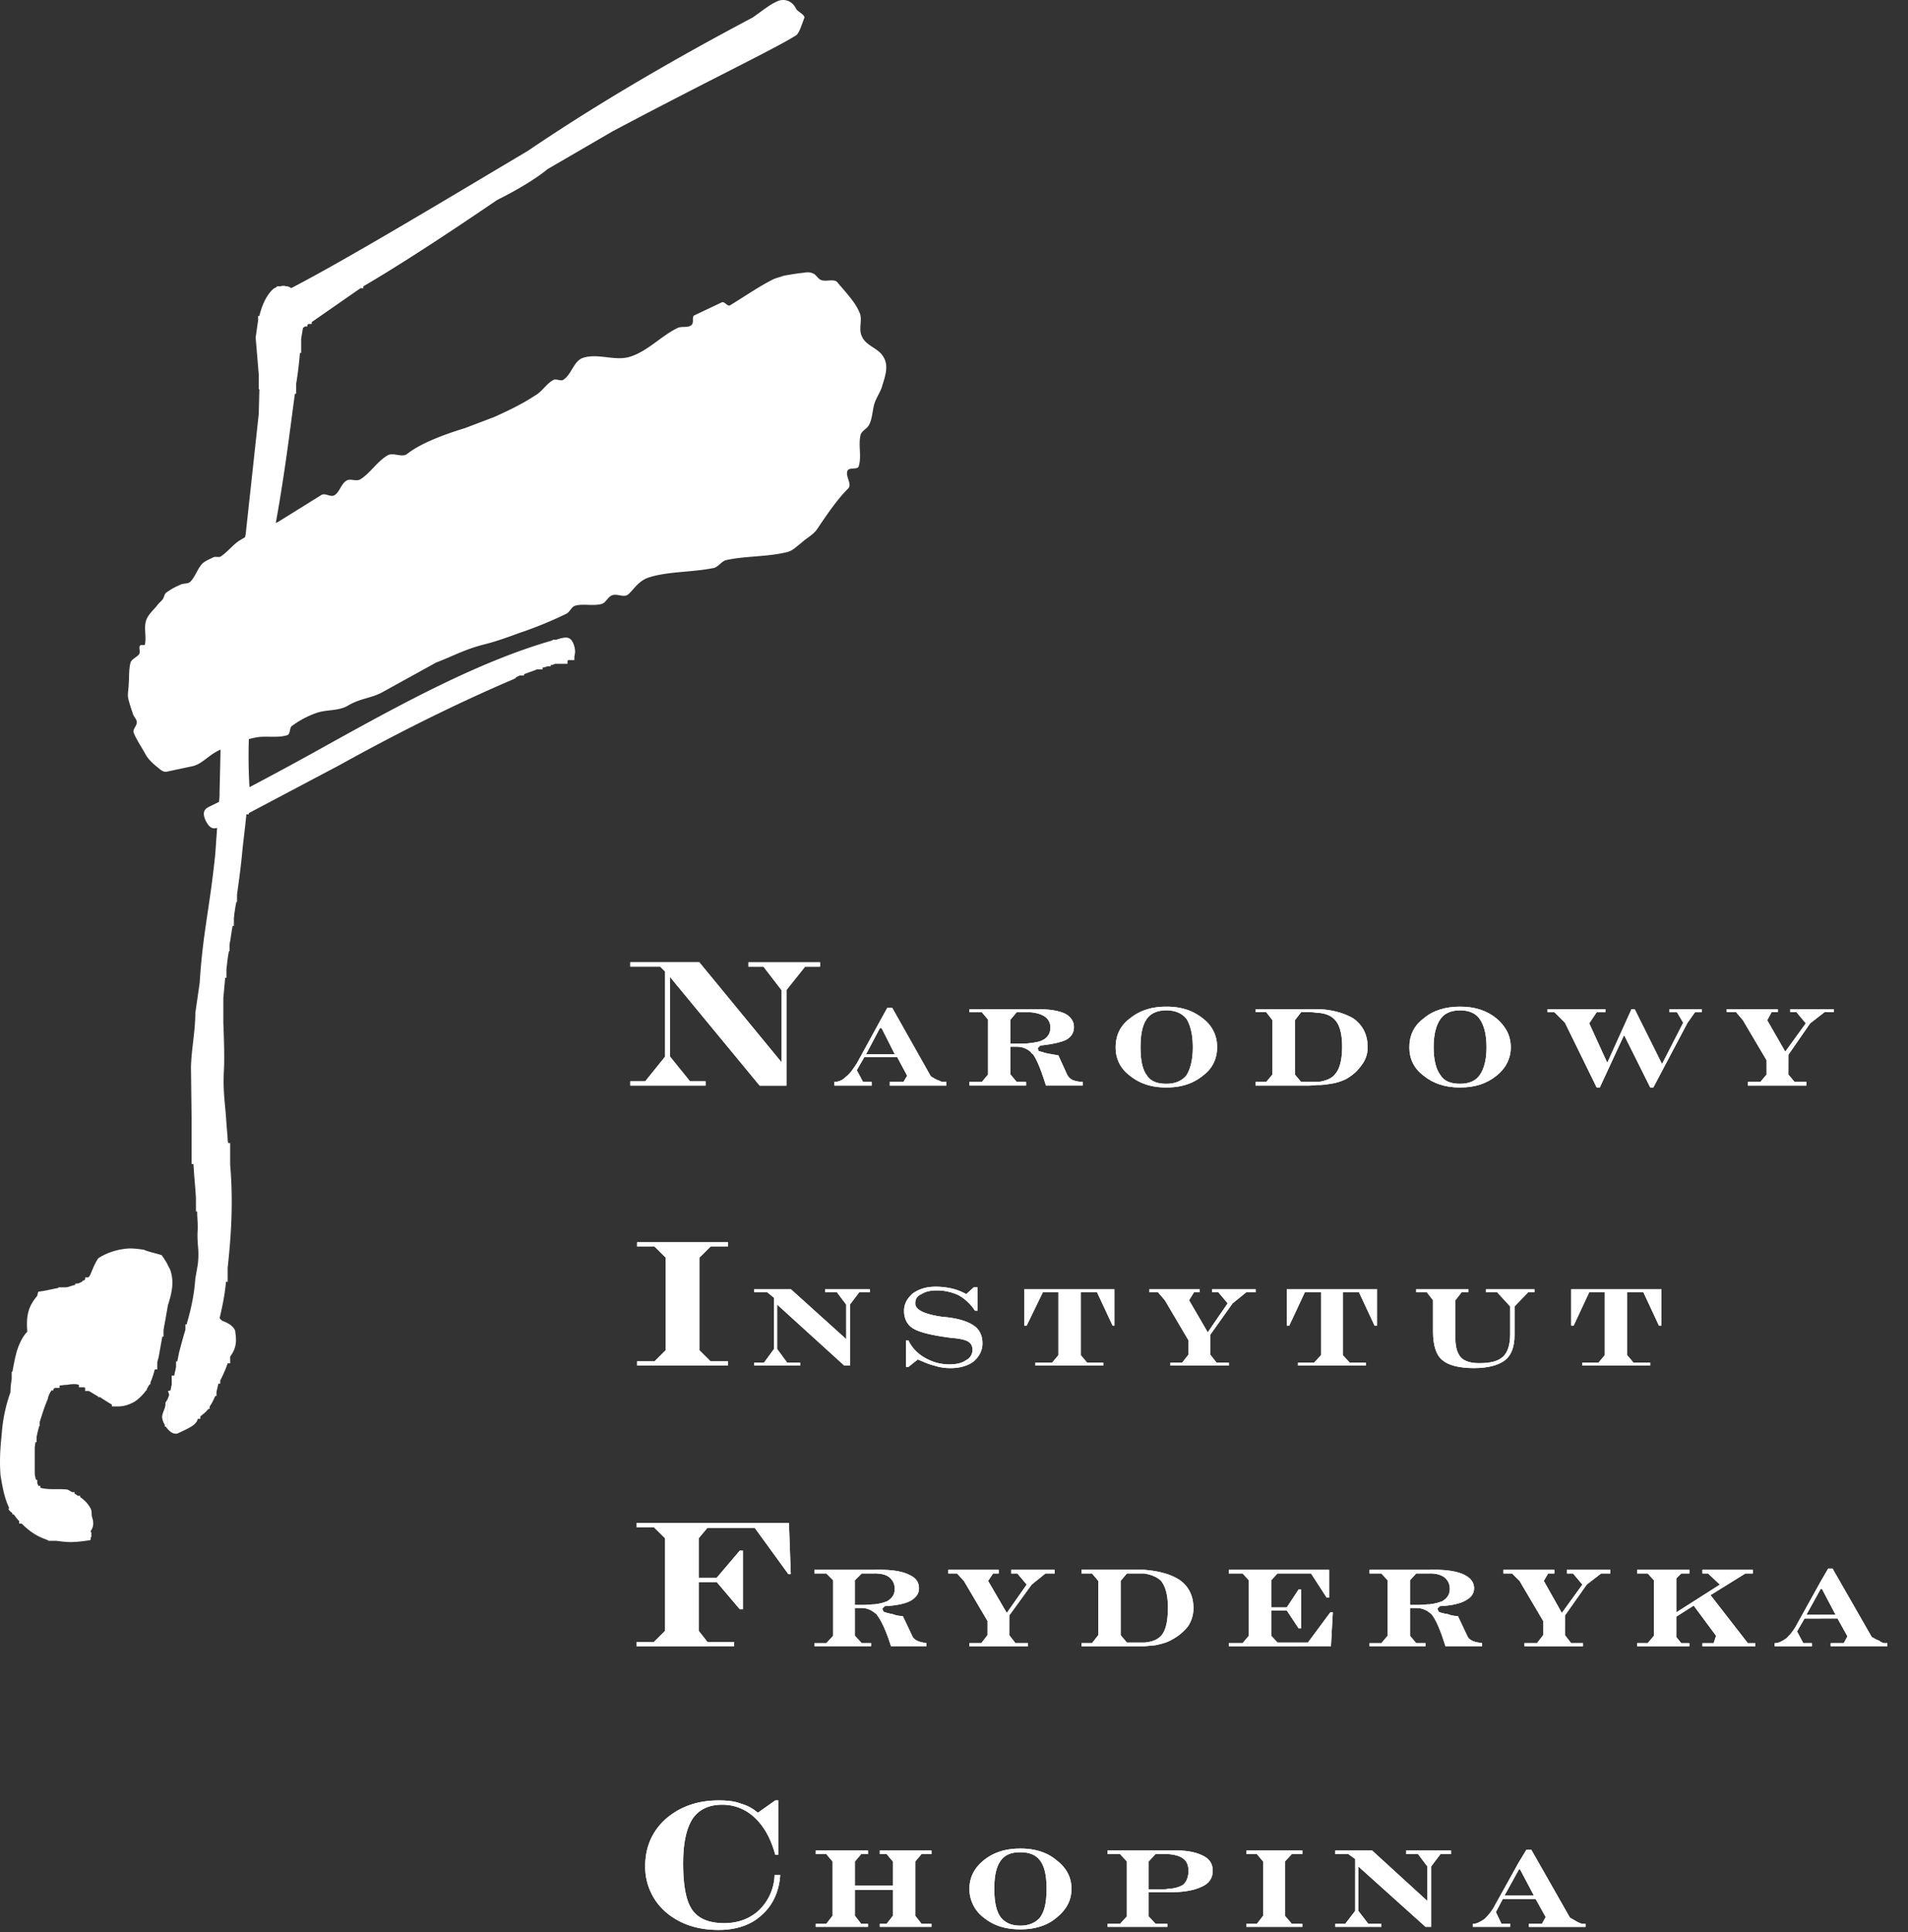 <svg xmlns="http://www.w3.org/2000/svg" xmlns:xlink="http://www.w3.org/1999/xlink" width="80" height="81" xmlns:v="https://vecta.io/nano"><rect width="100%" height="100%" fill="#333333" stroke="none"/><g fill="#fff" fill-rule="evenodd"><path d="M8.867 33.772l.313-.155c.026-.155.026-.284.026-.414l.13-5.533.235-1.68.73-3.594.548-5.042.026-1.034h-.026v-.62l-.13-1.552.104-.724v-.181h.052c.157-.646.418-1.008.627-1.163.026 0 .052-.026.104-.052v-.026h.157c.078-.026.157-.026.235 0h.052c.052.026.104.026.157.078 2.243-1.163 6.079-3.465 9.941-5.766 3.73-2.534 7.566-4.602 9.419-5.585.365-.259.626-.465.861-.595l.157-.077c.209-.104.6-.104.809.336.078.103.313.206.339.336-.157.414-.235.698-.391.776-.965.595-3.627 1.861-7.671 4.008L22.958 7.09c-.496.414-1.33.905-2.114 1.293-2.009 1.37-4.017 2.689-5.61 3.62v.078h-.13c0 .026-.026.026-.026.026l-2.009 1.396v.078h-.13c-.026.026-.052.026-.052.052v.052h-.104c-.026.026-.052.052-.078.052l-.078.465v.595h-.052a15.22 15.22 0 0 1-.157 1.293v.414h-.052l-.078.569c-.209 1.603-.47 3.62-.913 5.843-.157 1.034-.392 2.094-.653 3.206-.052 2.146-.417 4.395-.261 6.877a148.68 148.68 0 0 0 3.288-1.784c3.079-1.707 6.34-3.491 9.419-4.37v-.026h.157c.052-.026.104-.026.157-.052.235-.052.47-.129.6.336.052.207.026.31 0 .414v.155h-.235s-.026 0-.052.026v.103c0 .026 0 .026-.026.026h-.496c-.052.026-.104.052-.183.052v.052h-.13c-.078.026-.13.052-.209.052v.078h-.235c-.183.078-.365.129-.548.207v.052h-.183l-.157.078v.026l-.105.052c-2.426 1.034-4.904 2.276-7.279 3.594l-3.81 2.016v.052h-.104c-.052.569-.13 1.112-.183 1.68s-.13 1.112-.209 1.681v.31H9.91a6.44 6.44 0 0 0-.104.698v.31h-.052c-.052.259-.078.517-.13.776v.284h-.026c-.052.259-.078.517-.104.776v.337h-.052l-.078.853v1.034c.026.672.052 1.422.026 1.965-.052.956.052 1.371.104 2.25l.052.646a.5.5 0 0 0 .026.181h.078v.905c.13 1.525.052 2.896-.104 4.318v.595h-.078v.078c-.052.517-.157 1.009-.261 1.448l.104.104c.287.103.47.232.548.413.026.259.13.647-.209 1.087v.051.234h-.104a5.54 5.54 0 0 1-.313.724v.129h-.078c-.026.129-.052.233-.078.336v.181h-.052c-.078.181-.157.336-.235.439v.103h-.052c-.13.155-.235.233-.339.311v.103h-.104c0 .026-.026.052-.026.078-.104.207-.339.309-.835.542-.157.026-.287-.052-.417-.207v-1.215a1.77 1.77 0 0 0 .078-.207l-.052-.155.104-.026c.026-.078.026-.155.052-.233v-.388h.104a8.66 8.66 0 0 0 .078-.362v-.233h.052l.078-.388c.078-.285.157-.595.261-.931v-.234h.052c.157-.543.313-1.163.365-1.913l.104-.595c.078-.698-.052-.827 0-1.526 0-.232-.026-.464-.026-.697h-.052v-.57c-.026-.465-.078-.931-.104-1.422h-.078v-1.913l-.026-2.172c.026-.776.183-1.499.183-2.249l.183-1.267c.13-2.095.417-3.103.652-5.379l.078-1.112c-.157.052-.313.026-.47-.284-.209-.439 0-.543.235-.646h0zM7.015 54.87l.026-.155c.157-.491.287-1.008.078-1.525-.026-.052-.078-.129-.104-.207v1.887zm0 5.016c-.026-.026-.052-.052-.052-.078H6.91v-.078a.77.77 0 0 1-.104-.259c-.052-.207.157-.414.13-.672.026-.026.052-.078.078-.129v1.215zm0-6.903c-.078-.129-.157-.259-.235-.362-.209-.078-.522-.129-.757-.233-.209-.026-.39-.052-.6-.052-.443.026-.913.155-1.304.414-.157.233-.235.465-.339.698a.34.34 0 0 1-.078.103h-.13v.078l-.052.052h-.052v.026c-.078.052-.13.078-.209.103h-.104v.052a3.31 3.31 0 0 0-.261.078c-.078.026-.13.026-.183.026H2.45v.026c-.287.052-.574.129-.835.155-.052.078-.026.155-.078.207-.365.439-.444.827-.392 1.474-.157.155-.312.414-.443.828-.078.284-.13.569-.183.853H.491v.284c-.026.181-.052.362-.052.569-.183.517-.313 1.06-.365 1.732-.052.517-.104 1.06-.052 1.759.078.465.157.931.365 1.37-.078.026.026.129.13.207v.052h.026c.026 0 .053.026.053.026.052.078.13.181.208.259v.103h.104c.262.259.575.517 1.044.672.026.026.052.026.078.026v.026h.339c.209.026.391.052.6.052.287 0 .6-.052.809-.078.026-.026.026-.078.026-.129h.026v-.207h-.026v-.052c.13-.181.13-.362.052-.595-.026-.129 0-.233-.052-.336-.104-.207-.261-.362-.443-.491v-.052h-.104a.51.51 0 0 0-.157-.103h.026v-.052h-.104c-.052-.026-.13-.078-.183-.103-.339-.052-.757.026-1.148-.078v-.078h-.078c-.026-.051-.052-.103-.052-.154v-.103h-.052c-.026-.103-.052-.181-.052-.284v-1.034c0-.104.026-.182.026-.259h.052v-.207c.026-.181.078-.336.104-.465h.026v-.181c.104-.31.183-.595.339-.956a.89.89 0 0 1 .157-.362h.078v-.052c.026-.026.052-.052.078-.052H2.5v-.103c.104 0 .183-.026.313-.026.157-.026.339-.052.496 0v.103h.209c.026 0 .052.026.052.026v.129h.157l.391.233v.026h.078c.157.103.313.207.496.31v.078h.261c.261 0 .47-.078.704-.207.183-.129.339-.284.47-.465h.027v-.052c.052-.078.077-.155.13-.207h.025v-.078c.079-.181.131-.362.183-.543h.104v-.259c0-.078.026-.155.052-.234l.157-.879h.052v-.283l.157-.88v-1.887z"/><path d="M10.093 22.628c-.313.181-.522.491-.835.698-.078.052-.183 0-.287.026-.157.078-.365.155-.496.284-.209.233-.287.543-.496.751-.104.103-.287.052-.418.128a2.74 2.74 0 0 0-.6.337c-.078.078-.078.181-.13.259s-.157.155-.235.259c-.157.207-.391.388-.47.646-.104.31.026.672-.052 1.008-.026.052-.157-.026-.209.052s.026.233-.026.336c-.078.129-.313.207-.365.362-.078.284-.052.595-.078.905 0 .181-.052.388-.026.569.052.233.13.465.209.698.052.13.157.208.157.337 0 .155-.183.284-.13.439.13.31.313.569.47.853.13.259.365.465.6.646.078.078.209.155.313.129l1.096-.233c.418-.103.679-.491 1.175-.698.47-.181.913-.388 1.409-.491.443-.103.913.026 1.357-.103.157-.026.104-.31.209-.388a3.87 3.87 0 0 1 1.018-.544c.417-.155.939-.077 1.33-.309.522-.311.965-.311 1.409-.544l2.297-1.267c.626-.233 1.174-.543 1.983-.75.522-.129 1.017-.31 1.513-.491a16.47 16.47 0 0 0 1.957-.801c.157-.078.209-.284.365-.336.339-.103.757.025 1.122-.078.183-.052.261-.311.443-.363.209-.077.47.104.652-.025.235-.182.417-.57.887-.724.835-.259 1.775-.208 2.688-.389.209-.026.339-.284.548-.336.835-.181 1.722-.129 2.557-.336.235-.052.417-.259.6-.388.183-.181.497-.336.653-.569.47-.698.861-1.267 1.304-1.706.183-.181-.13-.518-.026-.75.078-.156.417-.027.47-.182.13-.414-.026-.879.078-1.318.052-.181.287-.259.365-.439.13-.259.13-.569.209-.853.078-.259.235-.465.313-.698.13-.439.339-.931.026-1.345-.209-.31-.704-.414-.861-.801-.157-.336.052-.698-.104-1.008-.157-.388-.496-.75-.913-1.241-.13-.181-.47-.026-.678-.103-.157-.052-.209-.233-.365-.284-.104-.052-.235-.052-.365-.026-.288.026-.575.078-.862.129-.13.052-.261.078-.391.129-.626.31-1.174.698-1.852 1.112-.104.052-.235-.181-.339-.129l-1.148.543c-.13.052 0 .31-.13.414-.157.129-.418.026-.601.129-.678.336-1.226.956-1.957 1.19-.626.207-1.357-.156-1.983.051-.391.13-.47.673-.809.906-.105.103-.313-.052-.443.026-.288.155-.47.491-.757.646-.548.362-1.148.646-1.722.905l-1.226.465c-1.017.31-1.905.672-2.427 1.086-.209.155-.574-.078-.809.052-.443.259-.73.751-1.148 1.009-.183.103-.417-.052-.574.052-.235.129-.287.491-.522.62-.157.078-.365-.103-.522-.026l-1.827 1.137c-.522.259-1.07.439-1.565.75"/><use xlink:href="#A"/><use xlink:href="#B"/><use xlink:href="#C"/><use xlink:href="#D"/><use xlink:href="#E"/><use xlink:href="#F"/><use xlink:href="#G"/><use xlink:href="#H"/><use xlink:href="#I"/><use xlink:href="#J"/><use xlink:href="#K"/><use xlink:href="#L"/><use xlink:href="#M"/><use xlink:href="#N"/><use xlink:href="#O"/><use xlink:href="#P"/><use xlink:href="#Q"/><use xlink:href="#R"/><use xlink:href="#S"/><use xlink:href="#T"/><use xlink:href="#U"/><use xlink:href="#V"/><use xlink:href="#W"/><use xlink:href="#X"/><use xlink:href="#Y"/><use xlink:href="#Z"/><use xlink:href="#a"/><use xlink:href="#b"/><use xlink:href="#c"/><use xlink:href="#d"/><use xlink:href="#e"/><use xlink:href="#f"/><use xlink:href="#A"/><use xlink:href="#B"/><use xlink:href="#C"/><use xlink:href="#D"/><use xlink:href="#E"/><use xlink:href="#F"/><use xlink:href="#G"/><use xlink:href="#H"/><use xlink:href="#I"/><use xlink:href="#J"/><use xlink:href="#K"/><use xlink:href="#L"/><use xlink:href="#M"/><use xlink:href="#N"/><use xlink:href="#O"/><use xlink:href="#P"/><use xlink:href="#Q"/><use xlink:href="#R"/><use xlink:href="#S"/><use xlink:href="#T"/><use xlink:href="#U"/><use xlink:href="#V"/><use xlink:href="#W"/><use xlink:href="#X"/><use xlink:href="#Y"/><use xlink:href="#Z"/><use xlink:href="#a"/><use xlink:href="#b"/><use xlink:href="#c"/><use xlink:href="#d"/><use xlink:href="#e"/><use xlink:href="#f"/></g><defs><path id="A" d="M28.096 40.96v3.336l.835 1.034h.652v.181h-3.157v-.181h.626l.835-1.034v-3.568l-.209-.207h-1.252v-.181h2.896l3.444 4.189v-3.025l-.757-.982h-.626v-.181h3v.181h-.626l-.783.982v4.008h-1.122z"/><path id="B" d="M29.323 56.602l.47.466h.73v.18h-3.81v-.18h.731l.47-.466v-3.878l-.47-.466h-.731v-.181h3.81v.181h-.73l-.47.466z"/><path id="C" d="M26.687 69.013v-.181h.73l.47-.465v-3.879l-.47-.465h-.73v-.181h6.392l.078 2.146h-.104l-1.409-1.94h-1.983l-.366.439v1.654h.757l.966-1.137h.13v2.457h-.13l-.966-1.138h-.757v2.043l.366.465h1.122v.181z"/><path id="D" d="M32.48 78.606h.235c-.052.698-.313 1.267-.783 1.68-.443.414-1.07.62-1.8.62-.914 0-1.644-.259-2.218-.75a2.5 2.5 0 0 1-.861-1.939c0-.776.287-1.449.861-1.965.6-.518 1.33-.776 2.218-.776.339 0 .652.026.913.129.287.078.522.208.73.388l.73-.517h.13v2.276h-.13c-.183-.673-.47-1.189-.861-1.552a1.94 1.94 0 0 0-1.383-.543c-.548 0-.966.207-1.227.595-.261.413-.391 1.034-.391 1.861 0 .956.13 1.603.391 1.965s.704.543 1.331.543c.574 0 1.07-.181 1.461-.543a2.15 2.15 0 0 0 .652-1.474"/><path id="E" d="M36.915 44.192h.6l-.548-1.086h-.052v-.336l.287-.517h.209l1.618 2.869c.13.078.209.129.286.155s.157.078.209.078h.157v.155h-2.375v-.155h.574l.157-.259-.417-.776h-.704v-.129zm-.6 0h.6v.129h-.678l-.313.543.261.491h.365v.155h-1.565v-.155a.64.64 0 0 0 .47-.207c.183-.129.313-.336.47-.569l.991-1.81v.336h-.026l-.574 1.086z"/><path id="F" d="M43.203 42.304h.235c.522 0 .913.052 1.2.181.262.129.391.336.391.569s-.104.414-.339.543c-.235.103-.574.181-1.07.233l-.104.103.026.129c.13.026.261.078.391.103l.443.078.365.801a.51.51 0 0 0 .236.233 1.28 1.28 0 0 0 .417.078v.154h-1.539c-.209-.672-.391-1.112-.548-1.318-.052-.026-.078-.078-.104-.103v-.362c.209-.026.391-.052.522-.129a.54.54 0 0 0 .313-.517.52.52 0 0 0-.235-.465c-.157-.103-.339-.155-.6-.181v-.129zm-2.557 3.206v-.154h.522l.26-.311v-2.301l-.26-.31h-.522v-.129h2.557v.129h-.052-.026-.496l-.261.31v1.008h.339c.183 0 .339 0 .496-.026v.362c-.157-.129-.339-.207-.574-.207h-.261v1.163l.261.311h.391v.154h-2.374z"/><path id="G" d="M48.917 45.433c.365 0 .652-.129.835-.362.157-.259.261-.646.261-1.163 0-.543-.104-.932-.261-1.19-.183-.233-.47-.362-.835-.362v-.155c.6 0 1.096.155 1.514.492a1.46 1.46 0 0 1 .6 1.215c0 .465-.183.879-.6 1.189-.418.336-.914.491-1.514.491v-.155zm-1.096-1.525c0 .517.078.931.261 1.163.157.259.443.362.809.362h.026v.155h-.026c-.6 0-1.096-.155-1.513-.491-.417-.31-.6-.724-.6-1.189 0-.492.183-.906.6-1.215.417-.337.913-.492 1.513-.492h.026v.155h-.026c-.365 0-.652.129-.809.362-.183.259-.261.647-.261 1.19h0z"/><path id="H" d="M55.283 45.355c.339-.052.574-.155.704-.336.183-.207.287-.595.287-1.137s-.104-.905-.287-1.112c-.157-.181-.391-.285-.704-.31v-.156c.626.026 1.096.181 1.461.389.391.284.6.672.6 1.215a1.19 1.19 0 0 1-.26.75c-.157.233-.391.439-.679.595-.183.078-.391.155-.626.181a2.65 2.65 0 0 1-.496.052v-.129zm-.991-.31l.261.31h.73v.129c-.13 0-.261.026-.417.026h-2.218v-.155h.444l.261-.31V42.77l-.261-.337h-.444v-.129h2.636v.156c-.104 0-.183-.027-.313-.027h-.026-.391l-.261.337v2.275z"/><path id="I" d="M61.232 45.433c.365 0 .652-.129.809-.362.183-.259.287-.646.287-1.163 0-.543-.104-.932-.287-1.19-.157-.233-.443-.362-.809-.362v-.155c.6 0 1.096.155 1.513.492.391.335.6.723.6 1.215 0 .465-.209.879-.6 1.189-.417.336-.913.491-1.513.491v-.155zm-1.122-1.525c0 .517.104.931.287 1.163.157.259.443.362.809.362h.026v.155h-.026c-.6 0-1.096-.155-1.513-.491-.418-.31-.601-.724-.601-1.189 0-.492.183-.906.601-1.215.391-.337.913-.492 1.513-.492h.026v.155h-.026c-.365 0-.652.129-.809.362-.183.259-.287.647-.287 1.19h0z"/><path id="J" d="M66.946 45.588l-1.33-2.714-.443-.44h-.287v-.129h2.426v.129h-.365l-.313.465.757 1.655 1.017-2.25h.131l1.148 2.302.887-1.732-.261-.44H70v-.129h1.357v.129h-.287l-.313.44-1.435 2.714h-.13l-1.096-2.197-1.018 2.197z"/><path id="K" d="M74.983 45.045l.261.31h.496v.155h-2.452v-.155h.522l.261-.31v-.595l-.992-1.68-.287-.337h-.391v-.128h2.14v.128h-.261l-.183.337.757 1.318.861-1.189-.391-.466h-.261v-.128h1.826v.128h-.391l-.6.466-.913 1.318z"/><path id="L" d="M31.619 57.249v-.129h.417l.417-.569v-2.146l-.287-.233h-.548v-.129h1.539l2.323 2.095v-1.449l-.391-.517h-.496v-.129h1.878v.129h-.443l-.391.517v2.56h-.235l-2.818-2.56v1.862l.417.569h.548v.129z"/><path id="M" d="M37.985 57.301v-1.112h.104c.13.284.365.543.678.724s.652.284 1.044.284c.286 0 .521-.052.703-.181a.48.48 0 0 0 .262-.439c0-.129-.052-.259-.183-.336s-.366-.129-.705-.155c-.809-.103-1.33-.233-1.591-.388s-.391-.414-.391-.75c0-.284.13-.517.365-.725.261-.181.548-.283.965-.283.235 0 .443.025.678.077a2.36 2.36 0 0 1 .6.234l.314-.285h.157v.983h-.104a2.01 2.01 0 0 0-.678-.646 2.14 2.14 0 0 0-.914-.207c-.287 0-.496.051-.652.155-.183.077-.261.206-.261.387 0 .285.417.466 1.174.57h.026c.574.051.992.181 1.253.362.235.155.365.414.365.75 0 .284-.13.543-.365.75-.235.181-.575.284-.966.284-.234 0-.443-.026-.678-.103-.235-.052-.443-.155-.704-.259l-.391.31h-.104z"/><path id="N" d="M46.726 54.043v1.526h-.078l-.652-1.397h-.679v2.638l.261.31h.679v.129h-2.844v-.129h.704l.261-.31v-2.638h-.652l-.678 1.397h-.104v-1.526z"/><path id="O" d="M50.744 56.784l.261.336h.522v.129h-2.453v-.129h.497l.261-.336v-.595l-.992-1.681-.287-.336h-.365v-.129H50.3v.129h-.236l-.208.336.783 1.345.835-1.216-.391-.465h-.261v-.129h1.826v.129h-.391l-.574.465-.939 1.319z"/><path id="P" d="M57.736 54.043v1.526h-.104l-.652-1.397h-.678v2.638l.287.31h.678v.129h-2.843v-.129h.678l.287-.31v-2.638h-.678l-.652 1.397h-.105v-1.526z"/><path id="Q" d="M59.38 54.172v-.129h2.191v.129h-.287l-.261.336v1.603c0 .363.078.62.235.801.157.156.417.234.757.234.47 0 .809-.078 1.018-.284.183-.181.286-.491.286-.931v-1.164l-.548-.595h-.47v-.129h2.036v.129h-.261l-.574.595v1.215c0 .465-.13.828-.392 1.035s-.704.336-1.304.336c-.652 0-1.096-.129-1.33-.336-.261-.207-.391-.621-.391-1.19v-1.318l-.261-.336h-.443z"/><path id="R" d="M69.66 54.043v1.526h-.104l-.652-1.397h-.678v2.638l.261.31h.704v.129h-2.843v-.129h.678l.261-.31v-2.638h-.652l-.653 1.397h-.104v-1.526z"/><path id="S" d="M36.68 65.807h.235c.548 0 .939.078 1.2.207.287.129.417.31.417.569 0 .233-.13.388-.339.517-.235.129-.6.207-1.096.233l-.104.103.052.129c.13.052.261.078.391.103a1.09 1.09 0 0 0 .417.078l.391.826c.026.078.104.156.209.208s.235.078.391.103v.128h-1.487c-.209-.672-.417-1.085-.574-1.293-.026-.052-.078-.078-.104-.103v-.362c.235-.026.391-.077.522-.129.209-.129.313-.284.313-.517 0-.207-.078-.362-.235-.491-.13-.103-.339-.155-.6-.155v-.155zm-2.53 3.206v-.128h.496l.287-.311v-2.327l-.287-.284h-.496v-.155h2.53v.155h-.052-.026-.47l-.287.284v1.034h.365c.157 0 .339-.026.47-.026v.362c-.157-.129-.339-.207-.548-.207h-.287v1.163l.287.311h.391v.128H34.15z"/><path id="T" d="M42.316 68.548l.261.336h.522v.129h-2.452v-.129h.496l.261-.336v-.595l-.991-1.68-.287-.31h-.365v-.155h2.113v.155h-.235l-.209.31.783 1.344.835-1.189-.391-.465h-.261v-.155h1.827v.155h-.391l-.575.465-.939 1.293z"/><path id="U" d="M47.978 68.858c.339-.026.574-.129.73-.31.183-.233.261-.62.261-1.163 0-.518-.104-.88-.287-1.112-.157-.154-.391-.259-.704-.31v-.155c.626.052 1.096.181 1.461.414.391.259.601.672.601 1.19 0 .284-.079.542-.235.775a2.18 2.18 0 0 1-.705.569c-.183.104-.391.156-.626.208-.13.026-.313.026-.496.052v-.155zm-.991-.31l.261.31h.73v.155h-.417-2.217v-.129h.443l.261-.336v-2.276l-.261-.31h-.443v-.155h2.635v.155h-.287-.052-.391l-.261.31v2.276z"/><path id="V" d="M51.526 69.013v-.129h.574l.261-.31v-2.327l-.261-.285h-.574v-.154h4.201v1.163h-.104l-.652-1.009h-1.409l-.261.285v1.137h.652l.496-.75h.104v1.629h-.104l-.496-.75h-.652v1.06l.261.284h1.278l.939-1.267h.104l-.078 1.422z"/><path id="W" d="M59.954 65.807h.235c.522 0 .939.078 1.2.207s.417.31.417.569c0 .233-.13.388-.365.517s-.574.207-1.07.233l-.104.103.052.129c.104.052.235.078.391.103a1.09 1.09 0 0 0 .417.078l.391.826c.026.078.104.156.209.208s.235.078.417.103v.128h-1.539c-.209-.672-.391-1.085-.548-1.293-.026-.052-.078-.078-.104-.103v-.362a2.14 2.14 0 0 0 .522-.129c.209-.129.313-.284.313-.517 0-.207-.078-.362-.235-.491-.157-.103-.339-.155-.6-.155v-.155zm-2.531 3.206v-.128h.496l.261-.311v-2.327l-.261-.284h-.496v-.155h2.531v.155h-.052-.026-.496l-.261.284v1.034h.338c.183 0 .34-.026.497-.026v.362c-.157-.129-.339-.207-.574-.207h-.261v1.163l.261.311h.391v.128h-2.349z"/><path id="X" d="M65.616 68.548l.261.336h.496v.129H63.92v-.129h.522l.261-.336v-.595l-.991-1.68-.313-.31h-.365v-.155h2.139v.155h-.261l-.183.31.757 1.344.861-1.189-.391-.465h-.261v-.155h1.826v.155h-.391l-.6.465-.913 1.293z"/><path id="Y" d="M68.642 69.013v-.129h.443l.261-.31v-2.327l-.261-.285h-.443v-.154h2.191v.154h-.339l-.209.208v1.422l1.827-1.163-.496-.466h-.236v-.154h2.114v.154h-.313l-1.461.906 1.565 2.016h.313v.129H71.38v-.129h.47l.103-.31-.939-1.267-.73.465v.853l.209.259h.339v.129z"/><path id="Z" d="M76.339 67.695h.626l-.574-1.086h-.052v-.311l.314-.542h.183l1.643 2.869c.13.078.235.129.313.155.052.052.13.078.183.103h.157v.129h-2.374v-.129h.547l.157-.284-.417-.75h-.705v-.155zm-.6 0h.6v.155h-.678l-.313.543.261.491h.365v.129h-1.565v-.129h.026c.13 0 .287-.078.47-.207.157-.155.313-.336.443-.595l.991-1.785v.311l-.6 1.086z"/><path id="a" d="M37.437 79.045v-1.008l-.261-.31h-.287v-.155h2.165v.155h-.417l-.261.31v2.275l.261.336h.417v.129h-2.165v-.129h.287l.261-.336v-1.086h-1.591v1.086l.261.336h.287v.129h-2.192v-.129h.444l.261-.336v-2.275l-.261-.31h-.444v-.155h2.192v.155h-.287l-.261.31v1.008z"/><path id="b" d="M42.786 80.726c.365 0 .652-.129.835-.362.183-.259.261-.646.261-1.19 0-.517-.078-.905-.261-1.162s-.47-.363-.835-.363v-.155c.6 0 1.123.155 1.513.492.417.31.627.723.627 1.188 0 .492-.21.88-.627 1.216-.39.336-.913.491-1.513.491v-.155zm-1.096-1.552c0 .544.078.931.261 1.19.183.233.443.362.835.362v.155c-.626 0-1.122-.155-1.539-.491a1.5 1.5 0 0 1-.6-1.216c0-.465.209-.878.6-1.188.417-.337.913-.492 1.539-.492v.155c-.391 0-.652.103-.835.363s-.261.645-.261 1.162h0z"/><path id="c" d="M48.996 79.174a1.19 1.19 0 0 0 .6-.155c.157-.129.235-.336.235-.595 0-.233-.078-.414-.235-.517-.13-.103-.339-.155-.6-.181v-.155h.261c.522 0 .913.078 1.2.233.261.129.391.336.391.62 0 .31-.157.543-.47.672-.313.155-.783.233-1.383.233v-.155zm-.13-1.448h-.417l-.287.31V79.2h.6c.078 0 .157 0 .235-.026v.155h-.052-.783v1.008l.287.31h.496v.129H46.44v-.129h.522l.288-.31v-2.301l-.288-.31h-.522v-.155h2.557v.155h-.104-.026z"/><path id="d" d="M53.875 80.312l.287.336h.443v.129h-2.348v-.129h.443l.261-.336v-2.275l-.261-.31h-.443v-.155h2.348v.155h-.443l-.287.31z"/><path id="e" d="M55.988 80.777v-.129h.417l.417-.543v-2.172l-.287-.206h-.548v-.155h1.539l2.322 2.12v-1.448l-.391-.517h-.495v-.155h1.878v.155h-.443l-.391.517v2.533h-.235l-2.818-2.533v1.861l.417.543h.548v.129z"/><path id="f" d="M63.685 79.459h.626l-.574-1.086h-.052v-.31l.314-.517h.208l1.618 2.844.313.181c.052.026.13.052.183.078h.157v.129h-2.375v-.129h.549l.156-.284-.417-.75h-.704v-.155zm-.6 0h.6v.155h-.678l-.287.543.235.491h.365v.129h-1.565v-.129h.026c.13 0 .287-.078.47-.207.157-.155.313-.336.443-.595l.991-1.784v.31l-.6 1.086z"/></defs></svg>